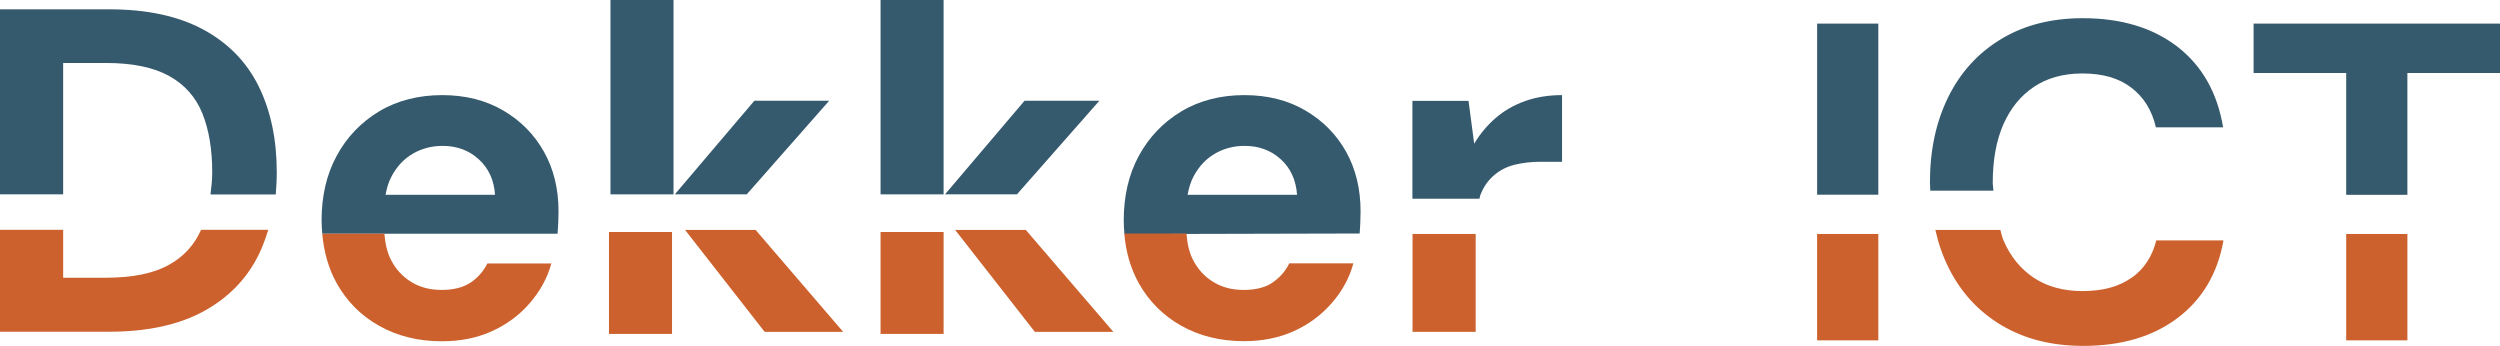 <svg xmlns="http://www.w3.org/2000/svg" fill="none" viewBox="0 0 414 57.28">
<path d="M330.114 31.576C330.095 31.099 329.999 30.698 329.999 30.222C329.999 26.485 330.592 23.262 331.758 20.593C332.944 17.923 334.627 15.845 336.826 14.377C339.025 12.909 341.702 12.165 344.857 12.165C348.222 12.165 350.918 12.947 352.964 14.529C355.029 16.112 356.368 18.286 357.018 21.088H368.147C367.191 15.349 364.667 10.906 360.594 7.741C356.502 4.595 351.282 3.013 344.914 3.013C339.713 3.013 335.2 4.157 331.395 6.464C327.59 8.752 324.664 11.955 322.637 16.055C320.611 20.154 319.597 24.864 319.597 30.222C319.597 30.679 319.655 31.118 319.655 31.576H330.076H330.114Z" fill="#365A6D"/>
<path d="M311.05 3.909H300.915V32.243H311.05V3.909Z" fill="#365A6D"/>
<path d="M388.53 32.262H398.664V12.089H414V3.909H373.195V12.089H388.53V32.262Z" fill="#365A6D"/>
<path d="M10.46 32.186V10.43H17.573C21.951 10.43 25.432 11.154 28.013 12.585C30.594 14.014 32.43 16.093 33.52 18.8C34.61 21.508 35.145 24.768 35.145 28.563C35.145 29.86 34.992 31.023 34.858 32.205H45.662C45.758 31.023 45.834 29.821 45.834 28.563C45.834 23.11 44.84 18.362 42.851 14.32C40.863 10.277 37.803 7.131 33.673 4.9C29.543 2.669 24.361 1.544 18.108 1.544H0V32.186H10.46Z" fill="#365A6D"/>
<path d="M123.659 32.186L137.312 16.684H124.921L111.746 32.186H123.659Z" fill="#365A6D"/>
<path d="M111.536 0H101.095V32.186H111.536V0Z" fill="#365A6D"/>
<path d="M156.261 0H145.821V32.186H156.261V0Z" fill="#365A6D"/>
<path d="M168.403 32.186L182.056 16.684H169.665L156.49 32.186H168.403Z" fill="#365A6D"/>
<path d="M245.004 32.872C245.062 32.72 245.081 32.529 245.119 32.376C245.635 31.023 246.381 29.898 247.375 29.059C248.35 28.201 249.498 27.61 250.817 27.285C252.136 26.961 253.571 26.79 255.119 26.79H258.676V15.75C256.458 15.75 254.431 16.074 252.595 16.722C250.76 17.37 249.134 18.286 247.719 19.506C246.304 20.726 245.1 22.156 244.125 23.796L243.188 16.703H233.895V32.91H244.985L245.004 32.872Z" fill="#365A6D"/>
<path d="M92.338 38.669C92.376 38.001 92.433 37.353 92.453 36.705C92.472 36.056 92.491 35.484 92.491 34.969C92.491 31.27 91.688 27.991 90.082 25.131C88.475 22.271 86.238 20.002 83.351 18.305C80.463 16.608 77.079 15.75 73.216 15.75C69.354 15.75 65.759 16.646 62.757 18.457C59.774 20.269 57.422 22.709 55.758 25.798C54.076 28.887 53.253 32.453 53.253 36.514C53.253 37.258 53.311 37.982 53.368 38.707H92.338V38.669ZM68.379 25.436C69.851 24.597 71.495 24.158 73.293 24.158C75.664 24.158 77.672 24.902 79.297 26.389C80.922 27.877 81.821 29.84 81.974 32.262H63.847C64.057 31.099 64.382 30.031 64.879 29.135C65.759 27.514 66.925 26.275 68.398 25.436H68.379Z" fill="#365A6D"/>
<path d="M225.156 38.669C225.213 38.001 225.251 37.353 225.271 36.705C225.29 36.056 225.309 35.484 225.309 34.969C225.309 31.27 224.506 27.991 222.919 25.131C221.312 22.271 219.075 20.002 216.188 18.305C213.3 16.608 209.916 15.75 206.053 15.75C202.191 15.75 198.596 16.646 195.613 18.457C192.611 20.269 190.278 22.709 188.595 25.798C186.913 28.887 186.091 32.453 186.091 36.514C186.091 37.296 186.148 38.02 186.205 38.764L225.175 38.669H225.156ZM201.197 25.436C202.669 24.597 204.294 24.158 206.111 24.158C208.482 24.158 210.49 24.902 212.115 26.389C213.74 27.877 214.62 29.84 214.792 32.262H196.665C196.875 31.099 197.2 30.031 197.697 29.135C198.577 27.514 199.743 26.275 201.216 25.436H201.197Z" fill="#365A6D"/>
<path d="M33.291 38.078C32.181 40.556 30.442 42.482 28.013 43.836C25.432 45.285 21.951 45.99 17.573 45.99H10.46V38.058H0V54.933H18.108C24.342 54.933 29.543 53.808 33.673 51.577C37.803 49.327 40.863 46.2 42.851 42.158C43.482 40.861 43.98 39.489 44.419 38.058H33.31L33.291 38.078Z" fill="#CC612D"/>
<path d="M113.448 38.078L126.623 54.952H139.625L125.131 38.078H113.448Z" fill="#CC612D"/>
<path d="M169.875 38.078H158.173L171.367 54.952H184.37L169.875 38.078Z" fill="#CC612D"/>
<path d="M244.373 38.745H233.914V54.952H244.373V38.745Z" fill="#CC612D"/>
<path d="M352.983 45.99C350.937 47.459 348.222 48.202 344.876 48.202C341.721 48.202 339.044 47.478 336.845 46.029C334.646 44.58 332.944 42.52 331.778 39.813C331.548 39.279 331.433 38.65 331.261 38.078H320.496C320.993 40.308 321.72 42.406 322.695 44.351C324.722 48.431 327.647 51.596 331.452 53.865C335.258 56.134 339.77 57.278 344.971 57.278C351.339 57.278 356.559 55.734 360.651 52.626C364.724 49.537 367.248 45.247 368.204 39.813H357.075C356.425 42.463 355.068 44.522 353.022 45.99H352.983Z" fill="#CC612D"/>
<path d="M311.05 38.745H300.915V56.363H311.05V38.745Z" fill="#CC612D"/>
<path d="M398.665 38.745H388.53V56.363H398.665V38.745Z" fill="#CC612D"/>
<path d="M77.901 46.81C76.677 47.611 75.109 48.012 73.14 48.012C71.17 48.012 69.545 47.573 68.111 46.696C66.677 45.819 65.549 44.599 64.746 43.035C64.095 41.777 63.789 40.308 63.656 38.707H53.368C53.636 41.719 54.401 44.465 55.758 46.906C57.441 49.918 59.774 52.264 62.795 53.961C65.816 55.658 69.277 56.516 73.197 56.516C76.237 56.516 78.991 55.963 81.439 54.857C83.886 53.751 85.99 52.206 87.71 50.223C89.431 48.24 90.636 46.048 91.305 43.626H80.712C80.043 44.961 79.087 46.029 77.882 46.829L77.901 46.81Z" fill="#CC612D"/>
<path d="M210.719 46.81C209.515 47.611 207.927 48.012 205.958 48.012C203.988 48.012 202.363 47.573 200.929 46.696C199.476 45.819 198.367 44.599 197.564 43.035C196.913 41.777 196.608 40.289 196.474 38.669H186.186C186.435 41.7 187.219 44.446 188.576 46.887C190.259 49.899 192.611 52.245 195.613 53.942C198.634 55.639 202.095 56.497 206.015 56.497C209.056 56.497 211.809 55.944 214.257 54.838C216.704 53.732 218.788 52.187 220.529 50.204C222.269 48.221 223.454 46.029 224.123 43.607H213.511C212.842 44.942 211.905 46.01 210.681 46.81H210.719Z" fill="#CC612D"/>
<path d="M111.287 38.421H100.847V55.295H111.287V38.421Z" fill="#CC612D"/>
<path d="M156.261 38.421H145.821V55.295H156.261V38.421Z" fill="#CC612D"/>
</svg>